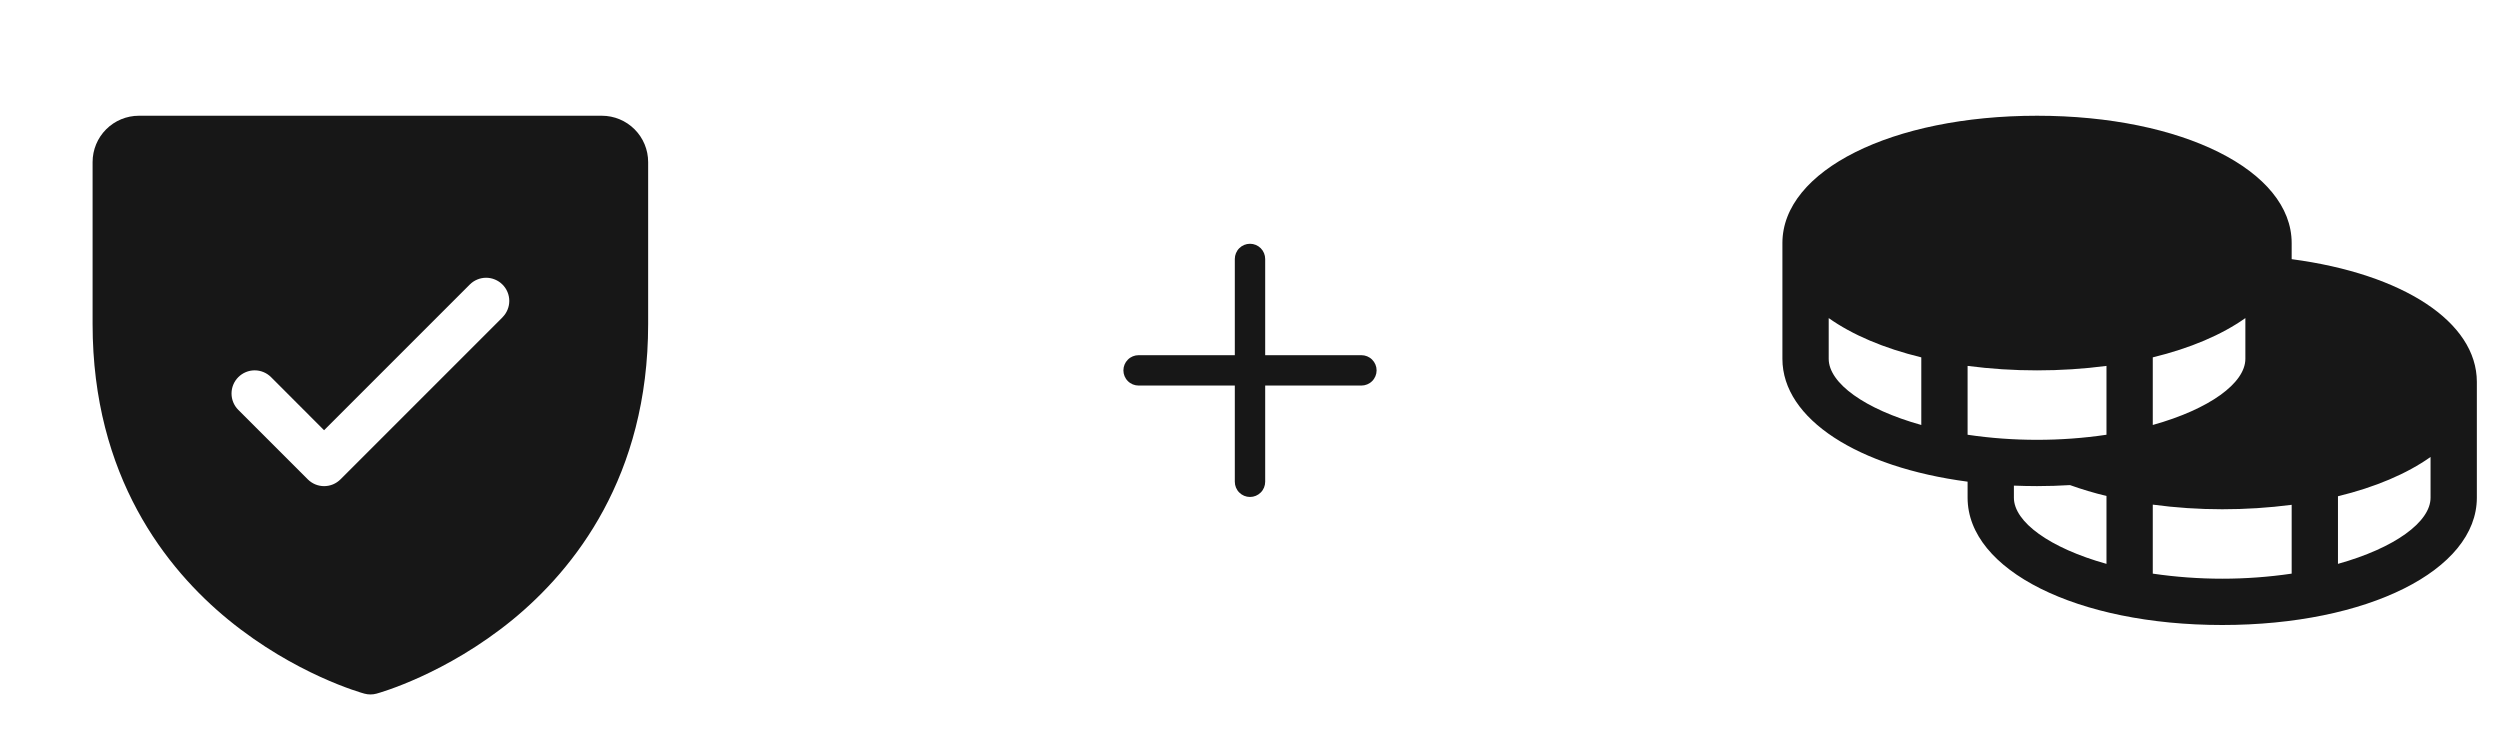 <svg width="108" height="32" viewBox="0 0 108 32" fill="none" xmlns="http://www.w3.org/2000/svg">
<path d="M59.469 16C59.469 16.174 59.4 16.341 59.276 16.464C59.154 16.587 58.986 16.656 58.812 16.656H54.656V20.812C54.656 20.986 54.587 21.154 54.464 21.276C54.341 21.4 54.174 21.469 54 21.469C53.826 21.469 53.659 21.4 53.536 21.276C53.413 21.154 53.344 20.986 53.344 20.812V16.656H49.188C49.014 16.656 48.846 16.587 48.724 16.464C48.6 16.341 48.531 16.174 48.531 16C48.531 15.826 48.6 15.659 48.724 15.536C48.846 15.413 49.014 15.344 49.188 15.344H53.344V11.188C53.344 11.014 53.413 10.847 53.536 10.723C53.659 10.6 53.826 10.531 54 10.531C54.174 10.531 54.341 10.6 54.464 10.723C54.587 10.847 54.656 11.014 54.656 11.188V15.344H58.812C58.986 15.344 59.154 15.413 59.276 15.536C59.4 15.659 59.469 15.826 59.469 16Z" fill="#171717"/>
<path d="M26 5H6C5.47 5 4.961 5.211 4.586 5.586C4.211 5.961 4 6.47 4 7V14C4 20.59 7.19 24.584 9.866 26.774C12.749 29.131 15.616 29.931 15.741 29.965C15.913 30.012 16.094 30.012 16.266 29.965C16.391 29.931 19.255 29.131 22.141 26.774C24.81 24.584 28 20.59 28 14V7C28 6.47 27.789 5.961 27.414 5.586C27.039 5.211 26.53 5 26 5ZM21.71 13.707L14.71 20.707C14.617 20.8 14.507 20.874 14.385 20.925C14.264 20.975 14.134 21.001 14.002 21.001C13.871 21.001 13.741 20.975 13.62 20.925C13.498 20.874 13.388 20.8 13.295 20.707L10.295 17.707C10.107 17.52 10.002 17.265 10.002 17C10.002 16.735 10.107 16.48 10.295 16.293C10.483 16.105 10.737 15.999 11.002 15.999C11.268 15.999 11.522 16.105 11.71 16.293L14 18.586L20.293 12.293C20.385 12.2 20.496 12.126 20.617 12.076C20.738 12.025 20.869 11.999 21 11.999C21.131 11.999 21.262 12.025 21.383 12.076C21.504 12.126 21.615 12.2 21.707 12.293C21.8 12.385 21.874 12.496 21.924 12.617C21.975 12.739 22.001 12.869 22.001 13C22.001 13.131 21.975 13.261 21.924 13.383C21.874 13.504 21.8 13.615 21.707 13.707H21.71Z" fill="#171717"/>
<path d="M99 11.196V10.5C99 7.365 94.271 5 88 5C81.729 5 77 7.365 77 10.5V15.5C77 18.111 80.281 20.186 85 20.808V21.5C85 24.635 89.729 27 96 27C102.271 27 107 24.635 107 21.5V16.5C107 13.912 103.823 11.835 99 11.196ZM83 18.359C80.551 17.675 79 16.549 79 15.5V13.741C80.02 14.464 81.386 15.046 83 15.438V18.359ZM93 15.438C94.614 15.046 95.98 14.464 97 13.741V15.5C97 16.549 95.449 17.675 93 18.359V15.438ZM91 24.359C88.551 23.675 87 22.549 87 21.5V20.979C87.329 20.991 87.661 21 88 21C88.485 21 88.959 20.984 89.424 20.956C89.94 21.141 90.466 21.298 91 21.426V24.359ZM91 18.781C90.007 18.928 89.004 19.001 88 19C86.996 19.001 85.993 18.928 85 18.781V15.807C85.995 15.937 86.997 16.001 88 16C89.003 16.001 90.005 15.937 91 15.807V18.781ZM99 24.781C97.011 25.073 94.989 25.073 93 24.781V21.8C93.994 21.934 94.997 22 96 22C97.003 22.001 98.005 21.937 99 21.808V24.781ZM105 21.5C105 22.549 103.449 23.675 101 24.359V21.438C102.614 21.046 103.98 20.464 105 19.741V21.5Z" fill="#171717"/>
</svg>
